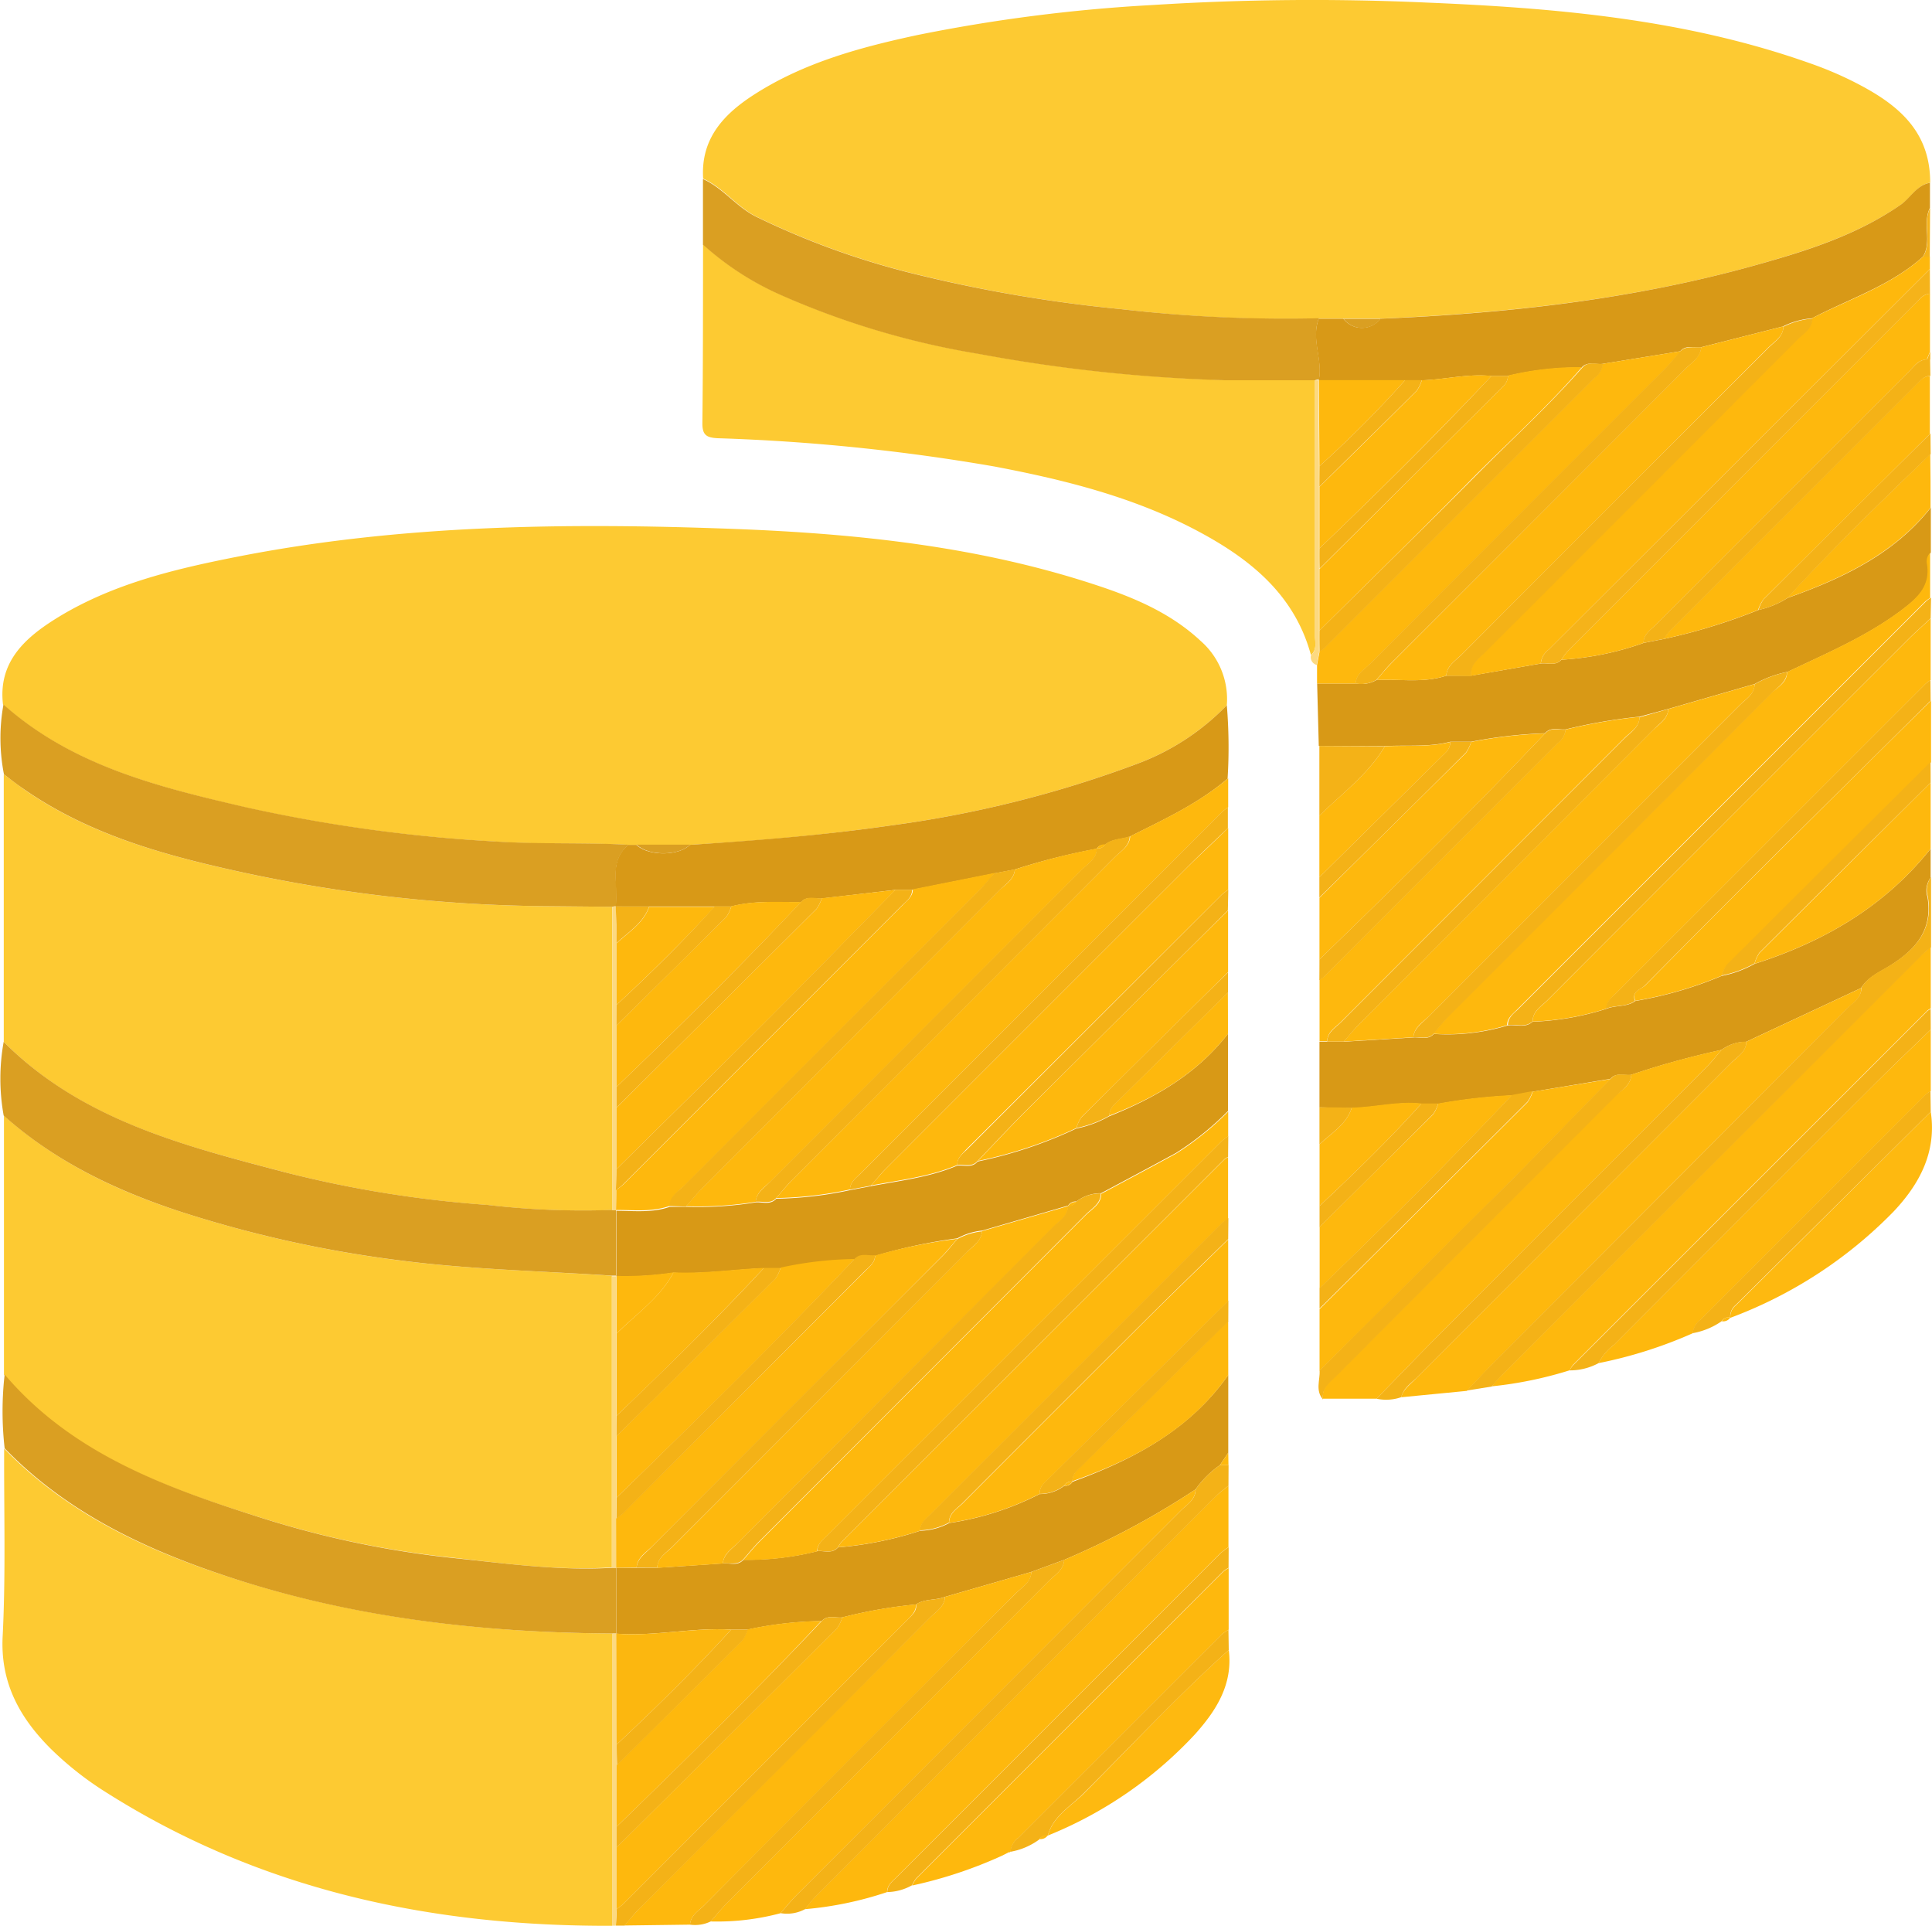 <svg xmlns="http://www.w3.org/2000/svg" viewBox="0 0 200 199.37"><defs><style>.cls-1{fill:#fdca32;}.cls-2{fill:#d89916;}.cls-3{fill:#da9f22;}.cls-4{fill:#d89917;}.cls-5{fill:#feb80d;}.cls-6{fill:#f4b217;}.cls-7{fill:#feb910;}.cls-8{fill:#f5b31a;}.cls-9{fill:#fcd981;}.cls-10{fill:#fcb70f;}</style></defs><title>Asset 8</title><g id="Layer_2" data-name="Layer 2"><g id="Layer_1-2" data-name="Layer 1"><g id="_0l6iD5.tif" data-name="0l6iD5.tif"><path class="cls-1" d="M72.79,18.49c-.27-4.16,2.16-6.71,5.34-8.74,5.14-3.29,10.95-4.86,16.83-6.12A169.1,169.1,0,0,1,119.3.52,261.89,261.89,0,0,1,147.76.27C161.18.83,174.55,2,187.37,6.55a37.58,37.58,0,0,1,4.3,1.8c4.41,2.2,8.16,4.93,8.14,10.56-1.37.24-2,1.54-3,2.25-4.55,3.15-9.74,4.78-14.95,6.25-12.72,3.58-25.77,5-38.94,5.57l-3.84,0h-2.54A149.21,149.21,0,0,1,116.06,32,148.91,148.91,0,0,1,94.91,28.4a81.93,81.93,0,0,1-16.66-6C76.19,21.33,74.86,19.42,72.79,18.49Z"/><path class="cls-1" d="M.31,72.92c-.5-4.25,2.09-6.73,5.23-8.73,5.76-3.66,12.31-5.24,18.9-6.54,17-3.36,34.32-3.55,51.57-2.9,12.7.48,25.36,1.8,37.55,5.84,3.91,1.29,7.67,2.89,10.75,5.77A8,8,0,0,1,127,73a25,25,0,0,1-9.13,6,116.77,116.77,0,0,1-25.71,6.45c-6.9,1-13.81,1.59-20.75,2l-5.54,0h-.84c-4.59-.25-9.17,0-13.78-.34a159,159,0,0,1-25.92-3.55C16.42,81.47,7.46,79.29.31,72.92Z"/><path class="cls-1" d="M.39,107.85q0-13.85,0-27.7c.68.5,1.35,1,2,1.49,6.07,4.25,13,6.42,20.09,8.07A154.53,154.53,0,0,0,56.81,93.8l6.58.06,0,31.39a85.21,85.21,0,0,1-12.89-.52,118.46,118.46,0,0,1-20.78-3.33C19.14,118.62,8.49,116,.39,107.85Z"/><path class="cls-1" d="M.41,142.3V115.48c5.36,4.8,11.73,7.83,18.46,10a124,124,0,0,0,22.6,5c7.28.93,14.58,1.08,21.87,1.57q0,15.1,0,30.19c-5.52.37-11-.39-16.43-1a100.27,100.27,0,0,1-20-4.18C17.1,154,7.41,150.54.41,142.3Z"/><path class="cls-1" d="M63.38,199.34c-18.82.07-36.61-3.72-52.69-14A33.67,33.67,0,0,1,5.24,181C2,177.76,0,174.12.28,169.28c.32-6.43.12-12.89.15-19.34C6.71,156.42,14.6,160.23,23,163c13.08,4.38,26.64,6,40.4,6.08Z"/><path class="cls-1" d="M135.71,67.81c-1.67-6.17-6.16-9.84-11.46-12.7-6.66-3.6-13.92-5.42-21.29-6.82a205.56,205.56,0,0,0-28.67-2.93c-1.18-.06-1.59-.35-1.58-1.57.07-6.17.06-12.33.07-18.5a30.17,30.17,0,0,0,7.95,5.17,84.5,84.5,0,0,0,20.63,6.15,164.74,164.74,0,0,0,25.41,2.72c3.12.07,6.24,0,9.36,0q0,13.13,0,26.25C136.09,66.35,136.41,67.18,135.71,67.81Z"/><path class="cls-2" d="M127.15,142.32v8.05l-.86,1.28a10.4,10.4,0,0,0-2.53,2.52,84.7,84.7,0,0,1-13.6,7.29l-3.41,1.25-8.93,2.58c-1,.39-2.09.17-3,.79a49.8,49.8,0,0,0-7.64,1.34c-.72.07-1.52-.29-2.13.38a38.27,38.27,0,0,0-7.66.88H75.69c-4-.24-7.92.72-11.9.42v-6.82l2.11,0,2.14,0,6.79-.45c.72-.06,1.52.3,2.14-.38a29.64,29.64,0,0,0,7.65-.89c.72-.06,1.53.3,2.14-.39a37.12,37.12,0,0,0,8.5-1.72,6.56,6.56,0,0,0,3-.8,30.4,30.4,0,0,0,9.36-3,4.14,4.14,0,0,0,2.55-.85.91.91,0,0,0,.86-.42h0C117.34,151.07,123.17,148,127.15,142.32Z"/><path class="cls-2" d="M136.59,114.62q0-3.4,0-6.79l.78,0,1.72,0,7.21-.44c.72-.06,1.52.3,2.13-.37a21.34,21.34,0,0,0,7.66-.88c.85-.12,1.79.32,2.56-.38a28.47,28.47,0,0,0,7.65-1.34c1-.4,2.1-.16,3-.81a40.15,40.15,0,0,0,8.92-2.59,11.24,11.24,0,0,0,3.41-1.25c7.18-2.29,13.47-5.94,18.23-11.92v3a2.19,2.19,0,0,0-.33,2c.57,3.41-1.23,5.45-3.87,7.1-1.06.66-2.28,1.16-3,2.32l-11.91,5.57a4.22,4.22,0,0,0-2.55.84,86.56,86.56,0,0,0-9.36,2.58c-.72.09-1.53-.29-2.13.41L158.67,113l-2.14.4a57.12,57.12,0,0,0-7.65.87h-1.72c-2.43-.28-4.81.38-7.22.43Z"/><path class="cls-2" d="M127.12,107q0,4,0,8a30.43,30.43,0,0,1-5.38,4.34c-2.58,1.41-5.17,2.78-7.76,4.17a4.12,4.12,0,0,0-2.55.86.9.9,0,0,0-.86.42h0l-8.91,2.59a6.59,6.59,0,0,0-2.56.8A55.35,55.35,0,0,0,90.59,130c-.72.09-1.52-.28-2.13.39a38,38,0,0,0-7.66.89H79.09c-3.12.12-6.22.62-9.36.46a33.58,33.58,0,0,1-5.93.37v0q0-3.39,0-6.78h0c1.85,0,3.73.23,5.53-.41H71a37.37,37.37,0,0,0,7.22-.46c.72-.06,1.52.3,2.14-.38a39.33,39.33,0,0,0,7.65-.89l2.15-.41c3-.57,6.07-.91,8.92-2.12.72-.09,1.53.28,2.13-.43a45.18,45.18,0,0,0,10.2-3.41,11.57,11.57,0,0,0,3.41-1.27C119.6,113.64,123.92,111.14,127.12,107Z"/><path class="cls-2" d="M136.52,77.21l-.17-6.46h4a3.17,3.17,0,0,0,2.14-.36c2.41-.13,4.86.34,7.23-.45h2.57l7.22-1.26c.72-.09,1.52.28,2.13-.39a30.81,30.81,0,0,0,8.51-1.74l2.14-.42a61.17,61.17,0,0,0,9.77-3,9.33,9.33,0,0,0,3-1.24c5.63-2,11-4.51,14.82-9.35q0,2.33,0,4.66a1.27,1.27,0,0,0-.33,1.17c.32,2.09-.75,3.29-2.34,4.52-3.71,2.88-8,4.68-12.14,6.65a11.47,11.47,0,0,0-3.41,1.25l-8.93,2.58-3,.81a56.3,56.3,0,0,0-7.66,1.32c-.73.06-1.53-.3-2.14.4a48.58,48.58,0,0,0-7.65.88h-2.15c-2.23.58-4.52.32-6.78.45Z"/><path class="cls-3" d="M63.77,125.26q0,3.39,0,6.78l-.46,0c-7.29-.48-14.59-.63-21.87-1.57a124,124,0,0,1-22.6-5c-6.73-2.19-13.11-5.21-18.46-10a21.44,21.44,0,0,1,0-7.63c8.1,8.12,18.75,10.78,29.31,13.55a118.46,118.46,0,0,0,20.78,3.33,85.24,85.24,0,0,0,12.89.52l.2,0Z"/><path class="cls-3" d="M63.78,162.29q0,3.39,0,6.79l-.43,0C49.6,169,36,167.4,23,163c-8.36-2.8-16.25-6.6-22.52-13.09a34,34,0,0,1,0-7.64c7,8.24,16.7,11.71,26.54,14.83a100.27,100.27,0,0,0,20,4.18c5.45.57,10.92,1.33,16.43,1l.21,0Z"/><path class="cls-3" d="M63.4,93.86l-6.58-.06A154.53,154.53,0,0,1,22.5,89.71c-7.1-1.65-14-3.82-20.09-8.07-.69-.48-1.36-1-2-1.49a19.43,19.43,0,0,1-.05-7.23c7.15,6.37,16.11,8.55,25.06,10.63A159,159,0,0,0,51.29,87.1c4.6.3,9.19.09,13.78.34-1.3,1.08-1.43,2.51-1.29,4.06.07.77,0,1.55,0,2.32A.83.83,0,0,0,63.4,93.86Z"/><path class="cls-3" d="M136.12,39.36c-3.12,0-6.24,0-9.36,0a164.74,164.74,0,0,1-25.41-2.72,84.5,84.5,0,0,1-20.63-6.15,30.17,30.17,0,0,1-7.95-5.17q0-3.4,0-6.79c2.07.93,3.41,2.84,5.46,3.88a81.93,81.93,0,0,0,16.66,6A148.91,148.91,0,0,0,116.06,32a149.14,149.14,0,0,0,20.48.94c-.85,2.11.41,4.23,0,6.35A1.22,1.22,0,0,0,136.12,39.36Z"/><path class="cls-4" d="M136.52,39.34c.43-2.12-.83-4.24,0-6.35h2.54a2.42,2.42,0,0,0,3.84,0c13.17-.55,26.22-2,38.94-5.57,5.21-1.46,10.4-3.09,14.95-6.25,1-.72,1.62-2,3-2.25q0,1.3,0,2.59c-.81,1.6.24,3.48-.73,5.06-3.33,3-7.61,4.34-11.49,6.38a8,8,0,0,0-3,.84l-8.51,2.16c-.72.08-1.53-.28-2.13.41l-8.08,1.31c-.72.07-1.52-.3-2.13.38a31.63,31.63,0,0,0-7.66.87H154.4c-2.43-.26-4.81.37-7.22.45H136.52Z"/><path class="cls-4" d="M63.75,93.83a23.17,23.17,0,0,0,0-2.32c-.13-1.55,0-3,1.29-4.06h.84c1.22,1.18,4.37,1.17,5.54,0,6.94-.46,13.85-1,20.75-2a116.77,116.77,0,0,0,25.71-6.45A25,25,0,0,0,127,73a52.49,52.49,0,0,1,.08,7.6c-3,2.57-6.62,4.24-10.14,6-.85.29-1.82.23-2.56.85a.88.88,0,0,0-.86.41h0A66.7,66.7,0,0,0,105.06,90l-2.14.41-8.5,1.7H92.7L85.06,93c-.72.06-1.52-.3-2.14.38-2.42,0-4.85-.17-7.23.45H74l-6.78,0-3.45,0Z"/><path class="cls-5" d="M114,123.57c2.59-1.39,5.18-2.76,7.76-4.17a30.43,30.43,0,0,0,5.38-4.34v2.56a5.85,5.85,0,0,0-.67.51L85.59,159c-.45.45-1,.85-1,1.58a29.62,29.62,0,0,1-7.65.89c.56-.63,1.09-1.3,1.68-1.89q16.89-16.91,33.78-33.81C113.06,125.12,114,124.64,114,123.57Z"/><path class="cls-5" d="M162.49,141.84a40.75,40.75,0,0,1-8.07,1.66c.32-.37.62-.77,1-1.12L198.75,99c.35-.35.75-.64,1.12-1q0,3.19,0,6.38a2,2,0,0,0-.36.23l-36.67,36.66A3.25,3.25,0,0,0,162.49,141.84Z"/><path class="cls-5" d="M185,69.56c4.18-2,8.43-3.78,12.14-6.65,1.58-1.23,2.66-2.42,2.34-4.52a1.27,1.27,0,0,1,.33-1.17q0,2.34,0,4.67a4,4,0,0,0-.51.37l-42.29,42.28c-.45.45-1,.86-1,1.58a21.33,21.33,0,0,1-7.66.88c.56-.64,1.08-1.3,1.67-1.9q16.67-16.69,33.35-33.38C184.1,71.1,185,70.61,185,69.56Z"/><path class="cls-5" d="M110.16,161.46a84.76,84.76,0,0,0,13.6-7.29c0,1.08-.9,1.56-1.52,2.19q-19.87,19.91-39.77,39.79c-.6.6-1.12,1.26-1.68,1.89a25.47,25.47,0,0,1-7.23.85c.56-.63,1.09-1.3,1.68-1.89q16.67-16.69,33.34-33.37C109.22,163,110.1,162.51,110.16,161.46Z"/><path class="cls-5" d="M117,86.56c3.52-1.76,7.1-3.42,10.14-6v3a6.48,6.48,0,0,0-.67.52L89,121.54c-.45.45-1,.85-1,1.58a39.29,39.29,0,0,1-7.65.89c.56-.63,1.09-1.3,1.68-1.9q16.67-16.69,33.35-33.37C116,88.11,116.92,87.63,117,86.56Z"/><path class="cls-5" d="M187.59,32.94c3.88-2,8.15-3.36,11.49-6.38l.7,0q0,.65,0,1.29L160.31,67.25a2,2,0,0,0-.81,1.43l-7.22,1.27c-.18-1.19.72-1.77,1.41-2.45Q169.86,51.3,186,35.12C186.67,34.49,187.56,34,187.59,32.94Z"/><path class="cls-5" d="M127.17,153.78l0,6.37a7.23,7.23,0,0,0-.84.63l-33.5,33.5c-.45.45-1,.84-1,1.57a36.35,36.35,0,0,1-8.51,1.77c.36-.43.68-.9,1.08-1.29q20.72-20.74,41.45-41.45C126.28,154.47,126.74,154.14,127.17,153.78Z"/><path class="cls-5" d="M180.78,107.83l11.91-5.57c0,1.08-.9,1.56-1.53,2.19q-18,18-35.93,36c-1.15,1.15-2.25,2.35-3.38,3.52l-6.8.66c.23-.89,1-1.36,1.58-2q16.29-16.32,32.59-32.62C179.85,109.38,180.75,108.9,180.78,107.83Z"/><path class="cls-5" d="M166.31,104.4a28.45,28.45,0,0,1-7.65,1.34c0-1.08.9-1.56,1.53-2.19q18.66-18.7,37.35-37.36c.75-.75,1.54-1.45,2.32-2.17q0,3.19,0,6.38a4,4,0,0,0-.51.37l-32.07,32.06C166.83,103.28,166.31,103.68,166.31,104.4Z"/><path class="cls-5" d="M95.26,158.44a37.11,37.11,0,0,1-8.5,1.72,2.9,2.9,0,0,1,.34-.53L126.77,120a1.85,1.85,0,0,1,.36-.22v6.38a5.7,5.7,0,0,0-.68.5L96.23,156.86C95.78,157.31,95.26,157.72,95.26,158.44Z"/><path class="cls-5" d="M97.83,165.29l8.93-2.58c0,1.07-.93,1.55-1.56,2.18q-16.14,16.17-32.3,32.33c-.58.58-1.39,1-1.47,2l-6.8.09c.51-.58,1-1.19,1.53-1.74q15-15.06,30.09-30.12C96.88,166.82,97.76,166.34,97.83,165.29Z"/><path class="cls-5" d="M168.87,111.24a86.48,86.48,0,0,1,9.36-2.58c-.51.58-1,1.2-1.52,1.74q-13.92,13.94-27.85,27.87c-2.14,2.15-4.24,4.34-6.36,6.51l-5.54,0c-.17-1.18.72-1.77,1.41-2.46q14.47-14.48,28.94-29C167.94,112.79,168.82,112.3,168.87,111.24Z"/><path class="cls-5" d="M170.14,66.55a30.79,30.79,0,0,1-8.51,1.74,6.85,6.85,0,0,1,.62-.84L198.4,31.29c.4-.4.75-.86,1.39-.89l0,6-.33.82c-.89,0-1.33.73-1.87,1.27Q184.5,51.56,171.4,64.68C170.86,65.21,170.15,65.65,170.14,66.55Z"/><path class="cls-5" d="M99.09,120.59c-2.85,1.21-5.92,1.55-8.92,2.12.51-.58,1-1.19,1.54-1.74q15.48-15.5,31-31c1.45-1.45,3-2.85,4.43-4.27V92.1a6.35,6.35,0,0,0-.67.51L100,119C99.6,119.46,99.08,119.86,99.09,120.59Z"/><path class="cls-5" d="M165.9,37.66,174,36.35c-.51.58-1,1.2-1.54,1.74Q157.13,53.42,141.8,68.75c-.58.59-1.38,1-1.46,2h-4q0-1,0-1.93l.27-1.42a3.59,3.59,0,0,0,.52-.36l28-28A2.07,2.07,0,0,0,165.9,37.66Z"/><path class="cls-5" d="M199.87,106.57v6.38a3.68,3.68,0,0,0-.52.37l-23.28,23.26a2.06,2.06,0,0,0-.83,1.42,46.21,46.21,0,0,1-9.77,3.1,5.69,5.69,0,0,1,1.63-1.92q13.26-13.29,26.54-26.55C195.7,110.58,197.79,108.58,199.87,106.57Z"/><path class="cls-5" d="M162.07,75.52a56.21,56.21,0,0,1,7.66-1.32c0,1.06-.92,1.55-1.55,2.18q-14.68,14.71-29.37,29.4c-.58.58-1.38,1-1.43,2l-.78,0q0-3.19,0-6.38a3.66,3.66,0,0,0,.52-.37l24.15-24.13A2.07,2.07,0,0,0,162.07,75.52Z"/><path class="cls-5" d="M104.62,191.64l-.08.09-.12,0-.64.33a45.78,45.78,0,0,1-9.35,3.11,3.4,3.4,0,0,1,.43-.72q15.89-15.91,31.8-31.79a2.88,2.88,0,0,1,.53-.34l0,6.37a4.49,4.49,0,0,0-.69.47l-21.09,21.08A2,2,0,0,0,104.62,191.64Z"/><path class="cls-5" d="M178.22,101a40.12,40.12,0,0,1-8.92,2.59c-.45-1,.55-1.17,1-1.58q7.15-7.25,14.38-14.42,7.59-7.55,15.22-15.07v6.38q-10.56,10.49-21.1,21A3.79,3.79,0,0,0,178.22,101Z"/><path class="cls-5" d="M158.67,113l8.07-1.31c-3.41,3.49-6.8,7-10.25,10.45q-9.91,9.9-19.89,19.75v-6.38q10.77-10.69,21.52-21.4A3.87,3.87,0,0,0,158.67,113Z"/><path class="cls-5" d="M107.61,154.64a30.4,30.4,0,0,1-9.36,3c0-1,.8-1.45,1.38-2q9.58-9.61,19.19-19.19c2.75-2.74,5.55-5.43,8.32-8.15v6.38l-19.06,18.87A1.56,1.56,0,0,0,107.61,154.64Z"/><path class="cls-5" d="M182,63.14a61.15,61.15,0,0,1-9.77,3,4.91,4.91,0,0,1,.49-.69l25.66-25.67c.4-.4.77-.85,1.4-.86l0,6Q191.21,53.44,182.58,62A3.77,3.77,0,0,0,182,63.14Z"/><path class="cls-5" d="M111.43,116.76a45.18,45.18,0,0,1-10.2,3.41c1.71-1.78,3.39-3.59,5.14-5.33q10.36-10.32,20.76-20.6v6.38q-7.59,7.51-15.17,15A3.69,3.69,0,0,0,111.43,116.76Z"/><path class="cls-5" d="M152.29,76.8a48.55,48.55,0,0,1,7.65-.88c-7.6,8-15.43,15.73-23.35,23.39V92.93q7.59-7.51,15.17-15A3.81,3.81,0,0,0,152.29,76.8Z"/><path class="cls-5" d="M148.88,114.23a57.09,57.09,0,0,1,7.65-.87c-6.46,6.85-13.16,13.44-19.92,20q0-3.19,0-6.38,5.88-5.81,11.75-11.63A3.76,3.76,0,0,0,148.88,114.23Z"/><path class="cls-6" d="M151.86,143.93c1.12-1.18,2.23-2.37,3.38-3.52q18-18,35.93-36c.63-.63,1.52-1.11,1.53-2.19.69-1.16,1.91-1.65,3-2.32,2.64-1.65,4.44-3.69,3.87-7.1a2.19,2.19,0,0,1,.33-2q0,3.62,0,7.24c-.37.32-.77.62-1.12,1l-43.36,43.36c-.35.35-.64.74-1,1.12Z"/><path class="cls-7" d="M199.87,115.07c.63,4.16-1.15,7.48-3.85,10.34a46,46,0,0,1-16.9,11,1.54,1.54,0,0,1,.58-1.3Z"/><path class="cls-6" d="M127.17,153.78c-.43.36-.89.69-1.29,1.09q-20.73,20.72-41.45,41.45c-.4.4-.72.86-1.08,1.29a3.92,3.92,0,0,1-2.55.42c.56-.63,1.09-1.3,1.68-1.89q19.88-19.9,39.77-39.79c.63-.63,1.52-1.11,1.52-2.19a10.39,10.39,0,0,1,2.53-2.52h.88Z"/><path class="cls-5" d="M199.86,87.84c-4.76,6-11.05,9.63-18.23,11.92a3.6,3.6,0,0,1,.51-1.12Q191,89.82,199.86,81Z"/><path class="cls-6" d="M199.86,64c-.77.72-1.57,1.42-2.32,2.17q-18.69,18.67-37.35,37.36c-.63.63-1.52,1.11-1.53,2.19-.77.7-1.7.27-2.56.38,0-.72.5-1.13,1-1.58l42.29-42.28a4,4,0,0,1,.51-.37Z"/><path class="cls-6" d="M127.13,119.75a1.85,1.85,0,0,0-.36.22L87.09,159.63a2.9,2.9,0,0,0-.34.53c-.61.69-1.41.33-2.14.39,0-.72.53-1.13,1-1.58l40.87-40.86a5.85,5.85,0,0,1,.67-.51Z"/><path class="cls-8" d="M199.79,30.41c-.64,0-1,.49-1.39.89L162.26,67.44a6.85,6.85,0,0,0-.62.84c-.61.68-1.41.31-2.13.39a2,2,0,0,1,.81-1.43l39.46-39.38Z"/><path class="cls-6" d="M127.11,85.72c-1.48,1.42-3,2.82-4.43,4.27q-15.5,15.48-31,31c-.55.55-1,1.16-1.54,1.74l-2.15.41c0-.72.53-1.13,1-1.58L126.44,84.1a6.49,6.49,0,0,1,.67-.52Z"/><path class="cls-6" d="M71.43,199.22c.08-1,.89-1.42,1.47-2Q89,181,105.2,164.89c.63-.63,1.52-1.12,1.56-2.18l3.41-1.25c-.07,1.06-.95,1.54-1.58,2.17Q91.93,180.32,75.25,197c-.6.6-1.12,1.26-1.68,1.89A3.71,3.71,0,0,1,71.43,199.22Z"/><path class="cls-6" d="M142.5,144.78c2.12-2.17,4.22-4.36,6.36-6.51q13.92-13.94,27.85-27.87c.54-.54,1-1.16,1.52-1.74a4.22,4.22,0,0,1,2.55-.84c0,1.07-.93,1.55-1.55,2.18q-16.29,16.32-32.59,32.62c-.59.59-1.35,1.06-1.58,2A4.73,4.73,0,0,1,142.5,144.78Z"/><path class="cls-6" d="M199.87,106.57c-2.07,2-4.17,4-6.22,6.06q-13.29,13.26-26.54,26.55a5.69,5.69,0,0,0-1.63,1.92,6.27,6.27,0,0,1-3,.75,3.25,3.25,0,0,1,.35-.52l36.67-36.66a2,2,0,0,1,.36-.23Z"/><path class="cls-7" d="M127.2,170.79c.45,3.56-1.31,6.29-3.51,8.74A42.41,42.41,0,0,1,108.47,190c.56-2,2.33-3,3.64-4.27C117.12,180.71,121.93,175.52,127.2,170.79Z"/><path class="cls-6" d="M127.18,162.29a2.88,2.88,0,0,0-.53.34q-15.91,15.89-31.8,31.79a3.4,3.4,0,0,0-.43.72,5.45,5.45,0,0,1-2.57.71c0-.72.54-1.12,1-1.57l33.5-33.5a7.23,7.23,0,0,1,.84-.63Z"/><path class="cls-5" d="M127.15,142.32c-4,5.73-9.81,8.76-16.14,11a1.53,1.53,0,0,1,.48-1.13l15.65-15.47Z"/><path class="cls-6" d="M97.83,165.29c-.07,1.05-.95,1.54-1.57,2.17q-15,15.07-30.09,30.12c-.54.54-1,1.16-1.53,1.74l-.88,0,.09-1.75a3.53,3.53,0,0,0,.52-.36l29.56-29.55c.45-.45,1-.87.91-1.6C95.73,165.46,96.86,165.68,97.83,165.29Z"/><path class="cls-6" d="M199.86,72.53q-7.61,7.53-15.22,15.07-7.22,7.18-14.38,14.42c-.41.41-1.4.6-1,1.58-.9.65-2,.41-3,.81,0-.72.52-1.13,1-1.57l32.07-32.06a4,4,0,0,1,.51-.37Z"/><path class="cls-5" d="M143.36,77.25c2.26-.13,4.55.12,6.78-.45a1.56,1.56,0,0,1-.5,1.12L136.58,90.8V84.43C138.93,82.12,141.64,80.15,143.36,77.25Z"/><path class="cls-6" d="M136.61,141.85q9.95-9.87,19.89-19.75c3.45-3.45,6.83-7,10.25-10.45.6-.7,1.41-.33,2.13-.41-.06,1.06-.94,1.54-1.57,2.17q-14.46,14.49-28.94,29c-.69.69-1.58,1.27-1.41,2.46C136.14,143.92,136.66,142.85,136.61,141.85Z"/><path class="cls-6" d="M127.14,128.26c-2.78,2.71-5.57,5.41-8.32,8.15Q109.2,146,99.62,155.6c-.58.58-1.38,1-1.38,2a6.55,6.55,0,0,1-3,.8c0-.72.52-1.13,1-1.58l30.24-30.23a5.7,5.7,0,0,1,.68-.5Z"/><path class="cls-6" d="M199.83,38.91c-.64,0-1,.46-1.4.86L172.76,65.44a4.91,4.91,0,0,0-.49.69l-2.14.42c0-.9.73-1.34,1.26-1.87q13.1-13.12,26.21-26.21c.54-.54,1-1.24,1.87-1.27h.33Z"/><path class="cls-5" d="M199.85,52.55C196,57.38,190.66,59.88,185,61.9c4.74-5.17,9.76-10,14.82-14.9Q199.86,49.78,199.85,52.55Z"/><path class="cls-6" d="M127.11,94.23q-10.38,10.3-20.76,20.6c-1.75,1.74-3.43,3.55-5.14,5.33-.6.71-1.41.33-2.13.43,0-.72.51-1.13,1-1.58l26.4-26.4a6.35,6.35,0,0,1,.67-.51Z"/><path class="cls-6" d="M136.59,99.31c7.92-7.66,15.75-15.41,23.35-23.39.61-.69,1.41-.33,2.14-.4a2.07,2.07,0,0,1-.82,1.42L137.1,101.08a3.66,3.66,0,0,1-.52.37Q136.59,100.38,136.59,99.31Z"/><path class="cls-6" d="M199.87,115.07l-20.18,20a1.54,1.54,0,0,0-.58,1.3v0a.86.86,0,0,0-.9.4,7.57,7.57,0,0,1-3,1.23,2.05,2.05,0,0,1,.83-1.42l23.28-23.26a3.68,3.68,0,0,1,.52-.37Z"/><path class="cls-5" d="M139.94,114.65c2.41-.05,4.79-.71,7.22-.43-3.34,3.72-6.92,7.19-10.56,10.61q0-3.19,0-6.38C137.82,117.28,139.38,116.41,139.94,114.65Z"/><path class="cls-6" d="M127.2,170.79c-5.26,4.73-10.08,9.92-15.09,14.9C110.8,187,109,188,108.47,190h0a.88.88,0,0,0-.88.4,7.11,7.11,0,0,1-3,1.28,2,2,0,0,1,.8-1.43l21.09-21.08a4.49,4.49,0,0,1,.69-.47Z"/><path class="cls-6" d="M136.6,133.34c6.76-6.54,13.47-13.14,19.92-20l2.14-.4a3.87,3.87,0,0,1-.54,1.11q-10.74,10.72-21.52,21.4Z"/><path class="cls-6" d="M199.86,81q-8.87,8.79-17.72,17.6a3.6,3.6,0,0,0-.51,1.12,11.24,11.24,0,0,1-3.41,1.25,3.79,3.79,0,0,1,.53-1.11q10.53-10.51,21.1-21Q199.86,80,199.86,81Z"/><path class="cls-5" d="M127.12,107c-3.2,4.13-7.52,6.63-12.29,8.48a1.6,1.6,0,0,1,.5-1.13l11.78-11.62Q127.12,104.88,127.12,107Z"/><path class="cls-6" d="M127.15,136.77,111.5,152.23a1.53,1.53,0,0,0-.48,1.13h0a.86.86,0,0,0-.86.42,4.14,4.14,0,0,1-2.55.85,1.56,1.56,0,0,1,.49-1.13l19.06-18.87Z"/><path class="cls-6" d="M199.86,47c-5.06,4.85-10.08,9.73-14.82,14.9a9.33,9.33,0,0,1-3,1.24,3.77,3.77,0,0,1,.53-1.11q8.62-8.6,17.27-17.16Z"/><path class="cls-6" d="M136.58,90.8l13.06-12.89a1.56,1.56,0,0,0,.5-1.12h2.15a3.81,3.81,0,0,1-.54,1.11q-7.56,7.53-15.17,15Z"/><path class="cls-6" d="M127.12,102.74l-11.78,11.62a1.6,1.6,0,0,0-.5,1.13,11.57,11.57,0,0,1-3.41,1.27,3.68,3.68,0,0,1,.52-1.11q7.57-7.54,15.17-15Z"/><path class="cls-6" d="M143.36,77.25c-1.72,2.9-4.43,4.88-6.78,7.18l0-7.22Z"/><path class="cls-6" d="M136.6,124.83c3.64-3.42,7.22-6.89,10.56-10.61h1.72a3.76,3.76,0,0,1-.53,1.11Q142.5,121.18,136.6,127Z"/><path class="cls-9" d="M63.84,197.58l-.09,1.75-.19,0-.19,0q0-15.12,0-30.23l.43,0v0l.05,11.47v17Z"/><path class="cls-9" d="M136.58,67.41l-.27,1.42a.83.83,0,0,1-.6-1c.7-.63.38-1.46.38-2.2q0-13.13,0-26.25a1.22,1.22,0,0,1,.4,0h0l.06,8.9V67.41Z"/><path class="cls-6" d="M139.94,114.65c-.56,1.76-2.13,2.63-3.35,3.8v-3.84Z"/><path class="cls-8" d="M199.77,26.58l-.7,0c1-1.58-.08-3.45.73-5.06Z"/><path class="cls-5" d="M127.17,151.65h-.88l.86-1.28Z"/><path class="cls-7" d="M178.23,136.76a.86.86,0,0,1,.9-.4A.86.86,0,0,1,178.23,136.76Z"/><path class="cls-8" d="M199.82,37.21h-.33l.33-.82Z"/><path class="cls-7" d="M107.6,190.36a.88.88,0,0,1,.88-.4A.91.91,0,0,1,107.6,190.36Z"/><path class="cls-6" d="M103.78,192l.64-.33Z"/><path class="cls-3" d="M142.92,33a2.42,2.42,0,0,1-3.84,0Z"/><path class="cls-3" d="M71.44,87.43c-1.17,1.19-4.32,1.2-5.54,0Z"/><path class="cls-9" d="M63.4,93.86a.83.83,0,0,1,.35,0h0l.09,3.78v25.53l-.06,2.11h-.2l-.2,0Q63.38,109.55,63.4,93.86Z"/><path class="cls-9" d="M63.78,162.29h-.21l-.21,0q0-15.1,0-30.19l.46,0v0q0,3,0,5.95v19.16l-.05,5.1Z"/><path class="cls-5" d="M101.66,127.43l8.91-2.59c0,1.08-.91,1.56-1.54,2.19q-16.29,16.33-32.61,32.64c-.63.63-1.51,1.12-1.59,2.17l-6.79.45c0-1.07.93-1.54,1.56-2.17q15.23-15.26,30.47-30.5C100.7,129,101.58,128.48,101.66,127.43Z"/><path class="cls-5" d="M63.78,162.28q0-2.55,0-5.1a6.09,6.09,0,0,0,.67-.51l25.14-25.13c.45-.45,1-.86,1-1.58a55.31,55.31,0,0,1,8.51-1.73c-.51.58-1,1.2-1.52,1.74q-15,15.07-30.1,30.12c-.63.63-1.5,1.12-1.58,2.16Z"/><path class="cls-5" d="M63.84,197.58q0-3.19,0-6.37,11.42-11.34,22.82-22.69a3.79,3.79,0,0,0,.53-1.11,49.76,49.76,0,0,1,7.64-1.34c0,.73-.46,1.15-.91,1.6L64.36,197.22A3.53,3.53,0,0,1,63.84,197.58Z"/><path class="cls-5" d="M63.84,189.07q0-3.19,0-6.37,6.53-6.45,13-12.92a3.65,3.65,0,0,0,.52-1.11,38.25,38.25,0,0,1,7.66-.88C78.18,175.09,71,182.12,63.84,189.07Z"/><path class="cls-6" d="M74.83,161.83c.08-1,1-1.54,1.59-2.17Q92.72,143.33,109,127c.63-.63,1.53-1.11,1.54-2.19h0a.87.87,0,0,0,.86-.42,4.12,4.12,0,0,1,2.55-.86c0,1.07-.92,1.55-1.55,2.18q-16.88,16.92-33.78,33.81c-.6.6-1.12,1.26-1.68,1.89S75.55,161.77,74.83,161.83Z"/><path class="cls-6" d="M65.9,162.26c.08-1,1-1.53,1.58-2.16Q82.52,145,97.58,130c.54-.54,1-1.16,1.52-1.74a6.59,6.59,0,0,1,2.56-.8c-.08,1.05-1,1.54-1.58,2.17Q84.85,144.86,69.6,160.1c-.63.63-1.52,1.11-1.56,2.17Z"/><path class="cls-10" d="M63.84,180.57l-.05-11.47c4,.3,7.92-.66,11.9-.42C71.92,172.82,67.93,176.74,63.84,180.57Z"/><path class="cls-6" d="M63.84,189.07c7.21-7,14.34-14,21.22-21.27.61-.67,1.41-.31,2.13-.38a3.79,3.79,0,0,1-.53,1.11q-11.39,11.36-22.82,22.69Q63.84,190.14,63.84,189.07Z"/><path class="cls-6" d="M63.84,180.57c4.09-3.83,8.08-7.75,11.85-11.89H77.4a3.65,3.65,0,0,1-.52,1.11q-6.5,6.48-13,12.92Q63.84,181.63,63.84,180.57Z"/><path class="cls-5" d="M110.15,153.79a.86.86,0,0,1,.86-.42A.9.9,0,0,1,110.15,153.79Z"/><path class="cls-5" d="M172.71,73.39l8.93-2.58c0,1.06-.92,1.55-1.55,2.18Q164,89.11,147.89,105.21c-.63.63-1.5,1.12-1.58,2.16l-7.21.44c.51-.58,1-1.19,1.54-1.74q15.24-15.26,30.49-30.52C171.76,74.93,172.64,74.45,172.71,73.39Z"/><path class="cls-6" d="M146.31,107.37c.08-1,1-1.53,1.58-2.16Q164,89.09,180.09,73c.63-.63,1.51-1.11,1.55-2.18A11.46,11.46,0,0,1,185,69.56c-.07,1.06-.95,1.54-1.58,2.17q-16.66,16.7-33.35,33.38c-.6.6-1.12,1.27-1.67,1.9S147,107.32,146.31,107.37Z"/><path class="cls-6" d="M172.71,73.39c-.07,1.05-1,1.54-1.58,2.17q-15.23,15.27-30.49,30.52c-.55.55-1,1.16-1.54,1.74l-1.72,0c.05-1,.85-1.43,1.43-2q14.68-14.71,29.37-29.4c.63-.63,1.51-1.12,1.55-2.18Z"/><path class="cls-5" d="M105.06,90a66.62,66.62,0,0,1,8.49-2.17c0,1.08-.91,1.55-1.53,2.18q-16.09,16.13-32.2,32.23c-.63.63-1.5,1.12-1.58,2.16a37.37,37.37,0,0,1-7.22.46c.51-.58,1-1.19,1.54-1.74q15.46-15.48,30.93-31C104.11,91.52,105,91,105.06,90Z"/><path class="cls-5" d="M63.77,125.25l.06-2.11a6.13,6.13,0,0,0,.67-.51l29-29c.45-.45,1-.86,1-1.58l8.5-1.7c-.51.58-1,1.19-1.54,1.74q-15.25,15.27-30.5,30.53c-.63.63-1.52,1.11-1.57,2.18C67.5,125.49,65.63,125.23,63.77,125.25Z"/><path class="cls-5" d="M63.84,155q0-3.19,0-6.37,8.23-8.15,16.44-16.31a3.74,3.74,0,0,0,.53-1.11,38,38,0,0,1,7.66-.89C80.46,138.79,72.18,146.94,63.84,155Z"/><path class="cls-10" d="M63.84,146.53q0-4.26,0-8.51c2-2,4.5-3.68,5.89-6.32,3.13.16,6.24-.34,9.36-.46C74.18,136.51,69.06,141.57,63.84,146.53Z"/><path class="cls-6" d="M78.23,124.39c.08-1,1-1.53,1.58-2.16Q95.91,106.11,112,90c.63-.63,1.52-1.1,1.53-2.18h0a.87.87,0,0,0,.86-.41c.74-.62,1.71-.56,2.56-.85-.05,1.06-.94,1.55-1.57,2.18q-16.66,16.7-33.35,33.37c-.6.6-1.12,1.26-1.68,1.9S79,124.33,78.23,124.39Z"/><path class="cls-6" d="M69.31,124.84c0-1.06.94-1.55,1.57-2.18q15.24-15.28,30.5-30.53c.55-.55,1-1.16,1.54-1.74l2.14-.41c-.07,1.05-1,1.54-1.58,2.17q-15.45,15.49-30.93,31c-.55.55-1,1.16-1.54,1.74Z"/><path class="cls-6" d="M63.84,155c8.34-8.1,16.62-16.25,24.62-24.69.61-.67,1.41-.3,2.13-.39,0,.72-.51,1.13-1,1.58L64.5,156.67a6.09,6.09,0,0,1-.67.51Q63.84,156.11,63.84,155Z"/><path class="cls-6" d="M63.84,146.53c5.22-5,10.35-10,15.25-15.29H80.8a3.74,3.74,0,0,1-.53,1.11q-8.2,8.18-16.44,16.31Q63.83,147.6,63.84,146.53Z"/><path class="cls-5" d="M69.73,131.7c-1.39,2.64-3.85,4.29-5.89,6.32q0-3,0-5.95A33.58,33.58,0,0,0,69.73,131.7Z"/><path class="cls-5" d="M111.43,124.42a.87.87,0,0,1-.86.42A.9.9,0,0,1,111.43,124.42Z"/><path class="cls-5" d="M176.11,35.94l8.51-2.16c0,1.06-.92,1.55-1.55,2.18q-15.88,15.92-31.78,31.81c-.63.63-1.51,1.11-1.57,2.17-2.37.79-4.82.32-7.23.45.51-.58,1-1.2,1.54-1.74q15.25-15.27,30.51-30.54C175.16,37.48,176,37,176.11,35.94Z"/><path class="cls-6" d="M149.72,69.95c.06-1.05.94-1.54,1.57-2.17Q167.17,51.86,183.07,36c.63-.63,1.51-1.12,1.55-2.18a8,8,0,0,1,3-.84c0,1.07-.92,1.55-1.54,2.18q-16.16,16.2-32.35,32.38c-.68.68-1.59,1.26-1.41,2.45Z"/><path class="cls-6" d="M176.11,35.94c-.06,1.06-.94,1.54-1.57,2.18Q159.29,53.4,144,68.65c-.55.55-1,1.16-1.54,1.74a3.17,3.17,0,0,1-2.14.36c.08-1,.87-1.43,1.46-2q15.31-15.34,30.64-30.66c.55-.55,1-1.16,1.54-1.74S175.39,36,176.11,35.94Z"/><path class="cls-5" d="M136.59,65.27q0-3.18,0-6.37L155.6,40a1.61,1.61,0,0,0,.51-1.13,31.62,31.62,0,0,1,7.66-.87c-3.42,3.94-7.28,7.46-11,11.16C147.44,54.59,142,59.91,136.59,65.27Z"/><path class="cls-5" d="M136.59,56.76q0-3.18,0-6.37c3.36-3.3,6.72-6.6,10.06-9.93a3.79,3.79,0,0,0,.54-1.1c2.41-.08,4.79-.7,7.22-.45C148.64,45,142.67,50.95,136.59,56.76Z"/><path class="cls-6" d="M136.59,65.27c5.41-5.35,10.86-10.67,16.22-16.07,3.67-3.7,7.53-7.21,11-11.16.61-.68,1.41-.32,2.13-.38a2.07,2.07,0,0,1-.82,1.43l-28,28a3.59,3.59,0,0,1-.52.36Q136.58,66.34,136.59,65.27Z"/><path class="cls-5" d="M136.59,48.25l-.06-8.9h8.93A116,116,0,0,1,136.59,48.25Z"/><path class="cls-6" d="M136.59,56.76c6.08-5.81,12.06-11.72,17.81-17.85h1.71A1.61,1.61,0,0,1,155.6,40l-19,18.86Q136.58,57.83,136.59,56.76Z"/><path class="cls-6" d="M136.59,48.25a116,116,0,0,0,8.87-8.9h1.72a3.79,3.79,0,0,1-.54,1.1c-3.34,3.32-6.71,6.62-10.06,9.93Q136.58,49.32,136.59,48.25Z"/><path class="cls-5" d="M63.84,121q0-3.19,0-6.37,10.35-10.27,20.69-20.55a3.85,3.85,0,0,0,.54-1.1l7.64-.87c-4.3,4.37-8.58,8.77-12.92,13.11C74.5,110.5,69.16,115.74,63.84,121Z"/><path class="cls-5" d="M63.84,112.49q0-3.19,0-6.37,5.67-5.59,11.34-11.2a3.78,3.78,0,0,0,.53-1.11c2.38-.63,4.81-.41,7.23-.45C76.75,99.92,70.34,106.25,63.84,112.49Z"/><path class="cls-6" d="M63.84,121c5.32-5.26,10.66-10.5,15.94-15.79,4.34-4.34,8.61-8.74,12.92-13.11h1.72c0,.72-.51,1.13-1,1.58l-29,29a6.13,6.13,0,0,1-.67.51Q63.84,122.07,63.84,121Z"/><path class="cls-5" d="M63.84,104q0-3.19,0-6.37c1.23-1.16,2.76-2.05,3.37-3.77l6.78,0C70.78,97.37,67.36,100.73,63.84,104Z"/><path class="cls-6" d="M63.84,112.49c6.5-6.24,12.92-12.57,19.09-19.14.61-.68,1.41-.32,2.14-.38a3.85,3.85,0,0,1-.54,1.1q-10.33,10.3-20.69,20.55Q63.84,113.56,63.84,112.49Z"/><path class="cls-6" d="M63.84,104c3.52-3.26,6.94-6.61,10.14-10.18H75.7a3.77,3.77,0,0,1-.53,1.11q-5.64,5.62-11.34,11.2Q63.84,105.05,63.84,104Z"/><path class="cls-6" d="M67.2,93.84c-.61,1.72-2.13,2.61-3.37,3.77q0-1.89-.09-3.78Z"/><path class="cls-5" d="M114.41,87.41a.87.87,0,0,1-.86.41A.88.88,0,0,1,114.41,87.41Z"/></g></g></g></svg>